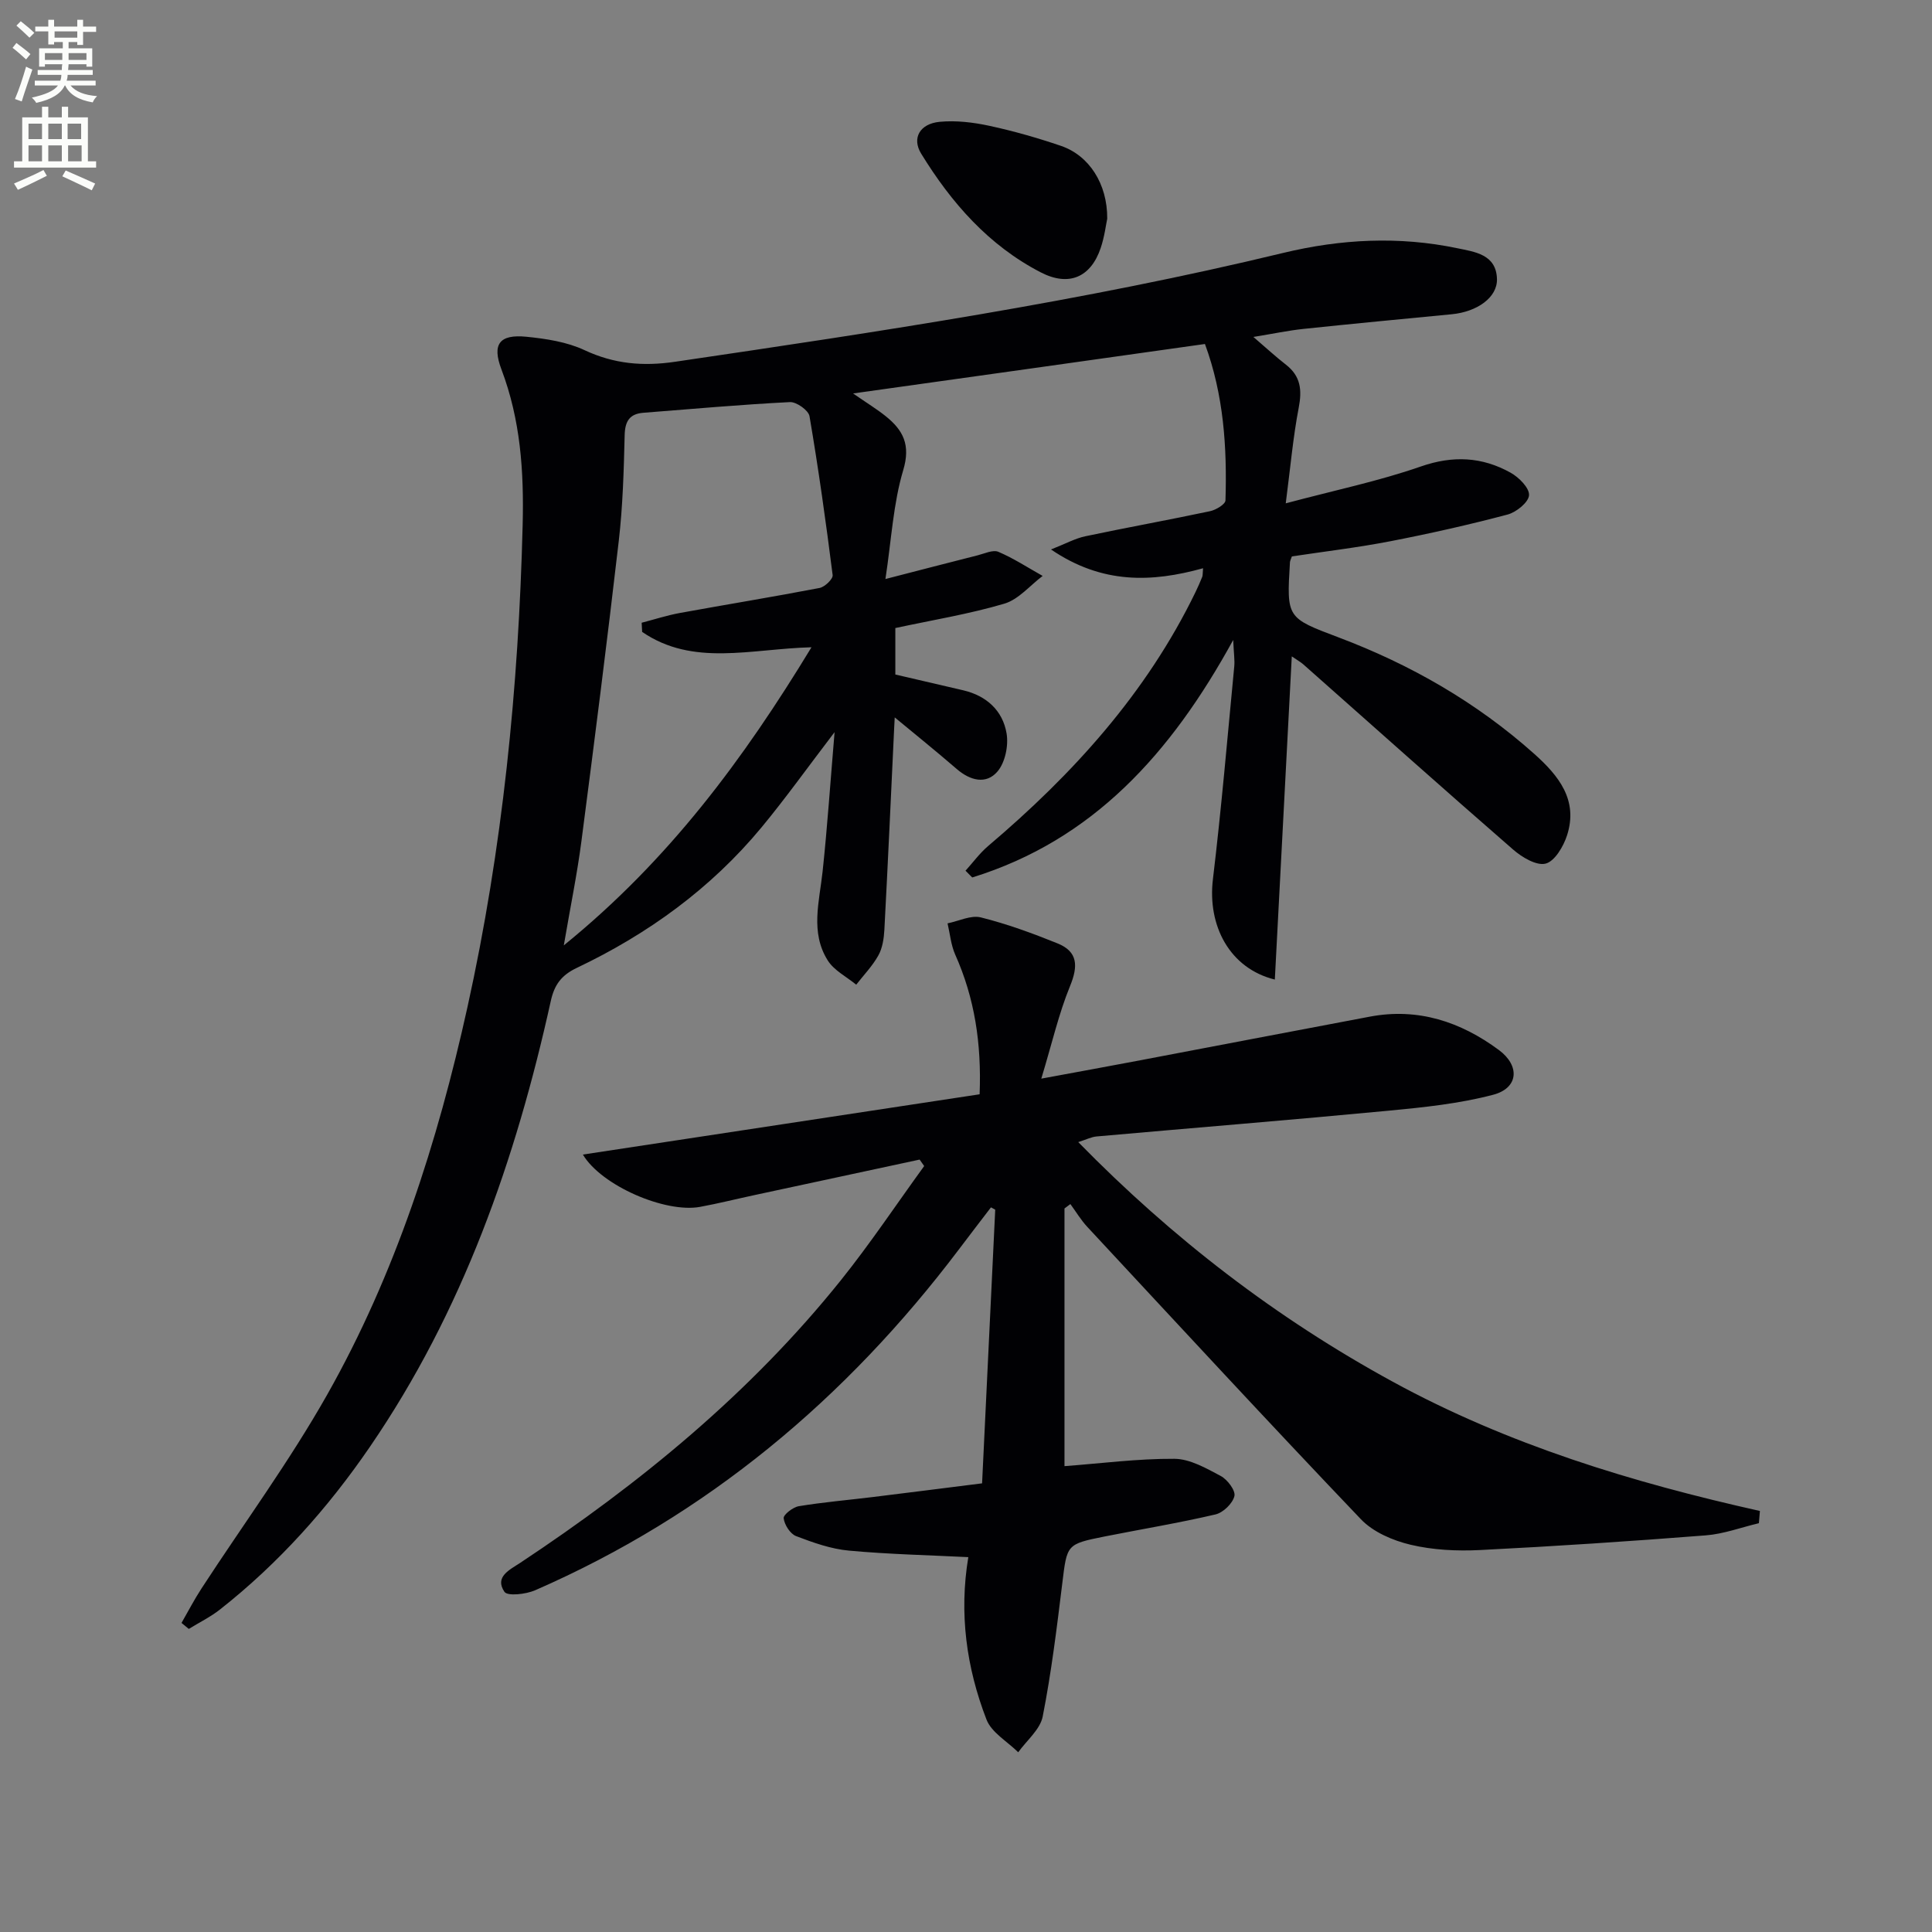 <svg enable-background="new 0 0 400 400" viewBox="0 0 400 400" xmlns="http://www.w3.org/2000/svg"><rect x="0" y="0" width="400" height="400" fill="#808080" stroke="none"/><path d="m2.6 9.9.8-1c.9.7 1.9 1.4 2.9 2.3l-.9 1.1c-1.1-1-2-1.8-2.8-2.4zm.5 10.6c.9-2.1 1.6-4.3 2.3-6.7.4.2.8.4 1.3.6-.7 2.1-1.5 4.3-2.2 6.6zm.3-15.2.9-.9c1 .8 2 1.6 2.8 2.4l-1 1c-.9-.9-1.8-1.7-2.7-2.5zm12.6-1.2h1.2v1.4h2.7v1.1h-2.7v2.7h-1.2v-.6h-1.8v1.3h4.9v3.8h-1.2v-.5h-3.7c0 .4-.1.9-.1 1.2h5.1v1h-5.2c0 .5-.1.9-.2 1.2h6v1h-5.2c1.1 1.3 2.9 2 5.5 2.2-.4.4-.7.8-.9 1.3-2.9-.5-4.8-1.6-5.7-3.5h-.1c-.8 1.7-2.7 2.9-5.9 3.6-.2-.4-.6-.8-.9-1.1 2.8-.6 4.6-1.4 5.4-2.5h-4.8v-1h5.3c.1-.3.2-.7.2-1.2h-4.9v-1h5c0-.4 0-.8.1-1.2h-3.6v.5h-1.2v-3.8h4.9v-1.3h-1.8v.5h-1.2v-2.7h-2.7v-1h2.7v-1.4h1.2v1.4h4.8zm-6.7 8.3h3.6c0-.4 0-.9 0-1.4h-3.6zm1.9-4.6h4.8v-1.3h-4.7v1.3zm6.7 3.2h-3.7v1.4h3.7z" fill="#fbfcfa"/><path d="m8.7 22.1h1.3v2.2h2.8v-2.2h1.3v2.2h4.1v9.1h1.7v1.3h-17v-1.3h1.7v-9.1h4.1zm.3 13.1.7 1.2c-1.8.9-3.8 1.9-6 2.9-.2-.4-.5-.8-.8-1.3 2.3-1 4.4-1.9 6.1-2.8zm-3.1-6.4h2.8v-3.2h-2.8zm0 4.6h2.8v-3.3h-2.8zm4.1-4.6h2.8v-3.2h-2.8zm0 4.6h2.8v-3.3h-2.8zm3.6 1.9c2.1.9 4.1 1.8 6.1 2.7l-.7 1.4c-2.2-1.1-4.2-2-6.1-2.9zm3.2-9.7h-2.8v3.2h2.8zm-2.7 7.8h2.8v-3.3h-2.8z" fill="#fbfcfa"/><g fill="#010104"><path d="m176.62 81.46c2.99 2.07 4.98 3.28 6.77 4.72 3.61 2.9 5.18 5.93 3.61 11.17-2.06 6.89-2.43 14.3-3.68 22.53 7.09-1.83 13.09-3.39 19.1-4.91 1.43-.36 3.16-1.2 4.29-.72 3.18 1.36 6.13 3.29 9.16 4.99-2.62 1.97-4.97 4.86-7.92 5.74-7.27 2.15-14.82 3.38-22.58 5.05v9.62c4.53 1.05 9.3 2.15 14.06 3.27 4.82 1.13 8.17 4.2 8.97 8.92.43 2.52-.29 6.03-1.89 7.9-2.33 2.72-5.63 1.89-8.42-.52-4.41-3.81-8.95-7.46-13.44-11.18.23-.46.46-.92.69-1.38-.07 1.34-.15 2.68-.21 4.03-.66 13.94-1.29 27.88-2.03 41.82-.1 1.8-.39 3.76-1.24 5.29-1.22 2.2-3.03 4.06-4.59 6.07-2-1.65-4.59-2.94-5.9-5.03-3.65-5.81-1.73-12.16-1.06-18.4.98-9.19 1.6-18.41 2.48-28.86-5.59 7.32-10.15 13.71-15.14 19.74-10.47 12.63-23.49 22.06-38.23 29.07-3.2 1.52-4.65 3.5-5.39 6.88-7.26 32.86-18.24 64.25-37.44 92.27-8.71 12.72-18.89 24.11-31.02 33.67-1.99 1.57-4.31 2.7-6.48 4.04-.5-.41-1-.83-1.51-1.24 1.37-2.38 2.63-4.82 4.13-7.12 8.7-13.36 18.19-26.27 26.02-40.12 14.15-25.04 22.86-52.26 29.05-80.25 7.27-32.87 10.59-66.19 11.43-99.85.28-11.16-.45-21.77-4.4-32.21-1.98-5.22-.4-7.29 5.17-6.74 4.08.41 8.38 1.06 12.03 2.77 6.13 2.87 12.11 3.39 18.76 2.41 42.19-6.22 84.37-12.5 125.88-22.53 11.97-2.89 24-3.5 36.06-.98 3.58.75 8.1 1.25 8.22 6.4.09 3.79-4.09 6.76-9.34 7.27-10.25.99-20.51 1.96-30.75 3.04-3.1.33-6.16.98-10.34 1.66 2.69 2.31 4.65 4.12 6.76 5.76 3.04 2.37 3.33 5.22 2.63 8.87-1.18 6.13-1.72 12.38-2.69 19.82 10.23-2.73 19.3-4.61 27.97-7.63 6.66-2.32 12.69-2 18.59 1.29 1.71.95 3.91 3.16 3.81 4.66-.09 1.46-2.63 3.52-4.44 4-8 2.12-16.1 3.94-24.23 5.52-6.8 1.32-13.7 2.13-20.43 3.15-.2.6-.38.9-.4 1.22-.7 11.55-.67 11.49 10.08 15.55 14.92 5.63 28.56 13.45 40.5 24.11 5.07 4.53 9.14 9.57 6.79 16.87-.74 2.29-2.54 5.36-4.43 5.85-1.9.49-4.92-1.32-6.75-2.92-14.56-12.66-28.95-25.52-43.4-38.31-.6-.53-1.32-.92-2.41-1.67-1.18 22.5-2.34 44.58-3.51 66.91-9.37-2.32-13.97-11.16-12.82-20.76 1.76-14.66 3.01-29.38 4.42-44.08.12-1.28-.09-2.59-.22-5.47-12.9 23.55-29.09 41.45-54.03 49.17-.46-.47-.92-.93-1.39-1.4 1.55-1.71 2.93-3.62 4.67-5.1 17.56-14.88 32.79-31.65 42.94-52.57.5-1.04.97-2.1 1.4-3.17.12-.29.07-.66.17-1.78-10.58 2.93-20.85 3.35-31.48-3.89 3.05-1.2 5.01-2.29 7.1-2.73 8.6-1.82 17.25-3.37 25.85-5.2 1.21-.26 3.15-1.43 3.17-2.23.34-10.97-.36-21.83-4.25-32.38-24.19 3.42-47.95 6.75-72.85 10.24zm-43.67 49.37c-.03-.63-.06-1.26-.1-1.9 2.63-.68 5.24-1.53 7.91-2.02 9.64-1.76 19.31-3.33 28.93-5.18 1.08-.21 2.81-1.87 2.7-2.67-1.39-10.99-2.93-21.97-4.79-32.89-.21-1.22-2.7-2.99-4.06-2.92-10.12.51-20.23 1.42-30.34 2.21-2.83.22-3.8 1.73-3.87 4.62-.18 7.31-.38 14.66-1.22 21.91-2.4 20.76-5.04 41.5-7.74 62.23-.88 6.75-2.26 13.43-3.64 21.51 21.79-17.69 37.2-38.54 51.28-61.72-12.61.33-24.5 4.05-35.06-3.18z"/><path d="m202.82 226.56c.41-10.56-1.04-19.93-5.05-28.91-.89-2-1.08-4.31-1.59-6.48 2.31-.46 4.83-1.75 6.9-1.23 5.4 1.35 10.68 3.28 15.85 5.37 4.27 1.72 4.3 4.72 2.61 8.85-2.34 5.71-3.72 11.81-5.95 19.16 7.79-1.44 13.72-2.52 19.64-3.64 16.14-3.06 32.27-6.16 48.41-9.2 9.95-1.87 18.75 1.05 26.67 6.9 4.45 3.29 4.08 7.9-1.17 9.28-6.99 1.84-14.33 2.6-21.57 3.29-20.16 1.92-40.36 3.55-60.53 5.34-1.09.1-2.14.64-3.8 1.17 19.53 19.95 40.99 36.44 65.13 49.62 23.85 13.02 49.54 20.84 76 26.75-.07.84-.14 1.69-.21 2.53-3.66.87-7.28 2.23-10.98 2.52-15.57 1.22-31.16 2.26-46.76 3.04-4.78.24-9.75 0-14.38-1.1-3.67-.87-7.75-2.62-10.28-5.28-19.08-19.99-37.82-40.28-56.64-60.52-1.33-1.43-2.35-3.15-3.51-4.73-.41.3-.82.61-1.22.91v53.35c7.63-.57 15.2-1.57 22.76-1.52 3.23.02 6.59 1.96 9.6 3.56 1.38.74 3.1 3.02 2.82 4.16-.37 1.54-2.33 3.43-3.93 3.8-7.58 1.77-15.28 3.04-22.92 4.56-7.95 1.59-7.8 1.65-8.79 9.74-1.13 9.21-2.26 18.45-4.05 27.54-.53 2.69-3.31 4.94-5.07 7.4-2.25-2.24-5.53-4.08-6.57-6.78-4.16-10.77-5.7-21.99-3.76-33.62-7.9-.4-16.33-.58-24.71-1.35-3.73-.34-7.43-1.66-10.96-3.01-1.21-.47-2.4-2.34-2.56-3.69-.09-.73 1.92-2.3 3.14-2.5 5.06-.83 10.19-1.27 15.28-1.89 7.22-.88 14.43-1.81 22.66-2.84.89-18.64 1.81-37.65 2.72-56.66-.29-.16-.59-.32-.88-.48-2.23 2.92-4.48 5.83-6.69 8.77-23.33 30.85-52.08 54.97-87.69 70.51-1.91.83-5.71 1.26-6.35.32-2.11-3.1 1.1-4.57 3.25-5.99 24.83-16.45 47.69-35.18 66.41-58.53 6.09-7.6 11.51-15.74 17.24-23.63-.31-.45-.63-.9-.94-1.34-11.43 2.46-22.86 4.91-34.28 7.37-3.73.8-7.43 1.73-11.18 2.42-7.19 1.32-20.42-4.38-24.26-10.83 27.5-4.18 54.73-8.32 82.14-12.48z"/><path d="m229.24 45.28c-.26 1.21-.56 3.7-1.34 6.03-2.06 6.13-6.62 8.08-12.42 5.08-10.8-5.58-18.52-14.41-24.77-24.59-1.95-3.18-.3-6.19 3.85-6.58 3.4-.32 6.97.11 10.33.84 5 1.08 9.96 2.5 14.8 4.15 5.77 1.98 9.6 7.81 9.55 15.07z"/></g></svg>

